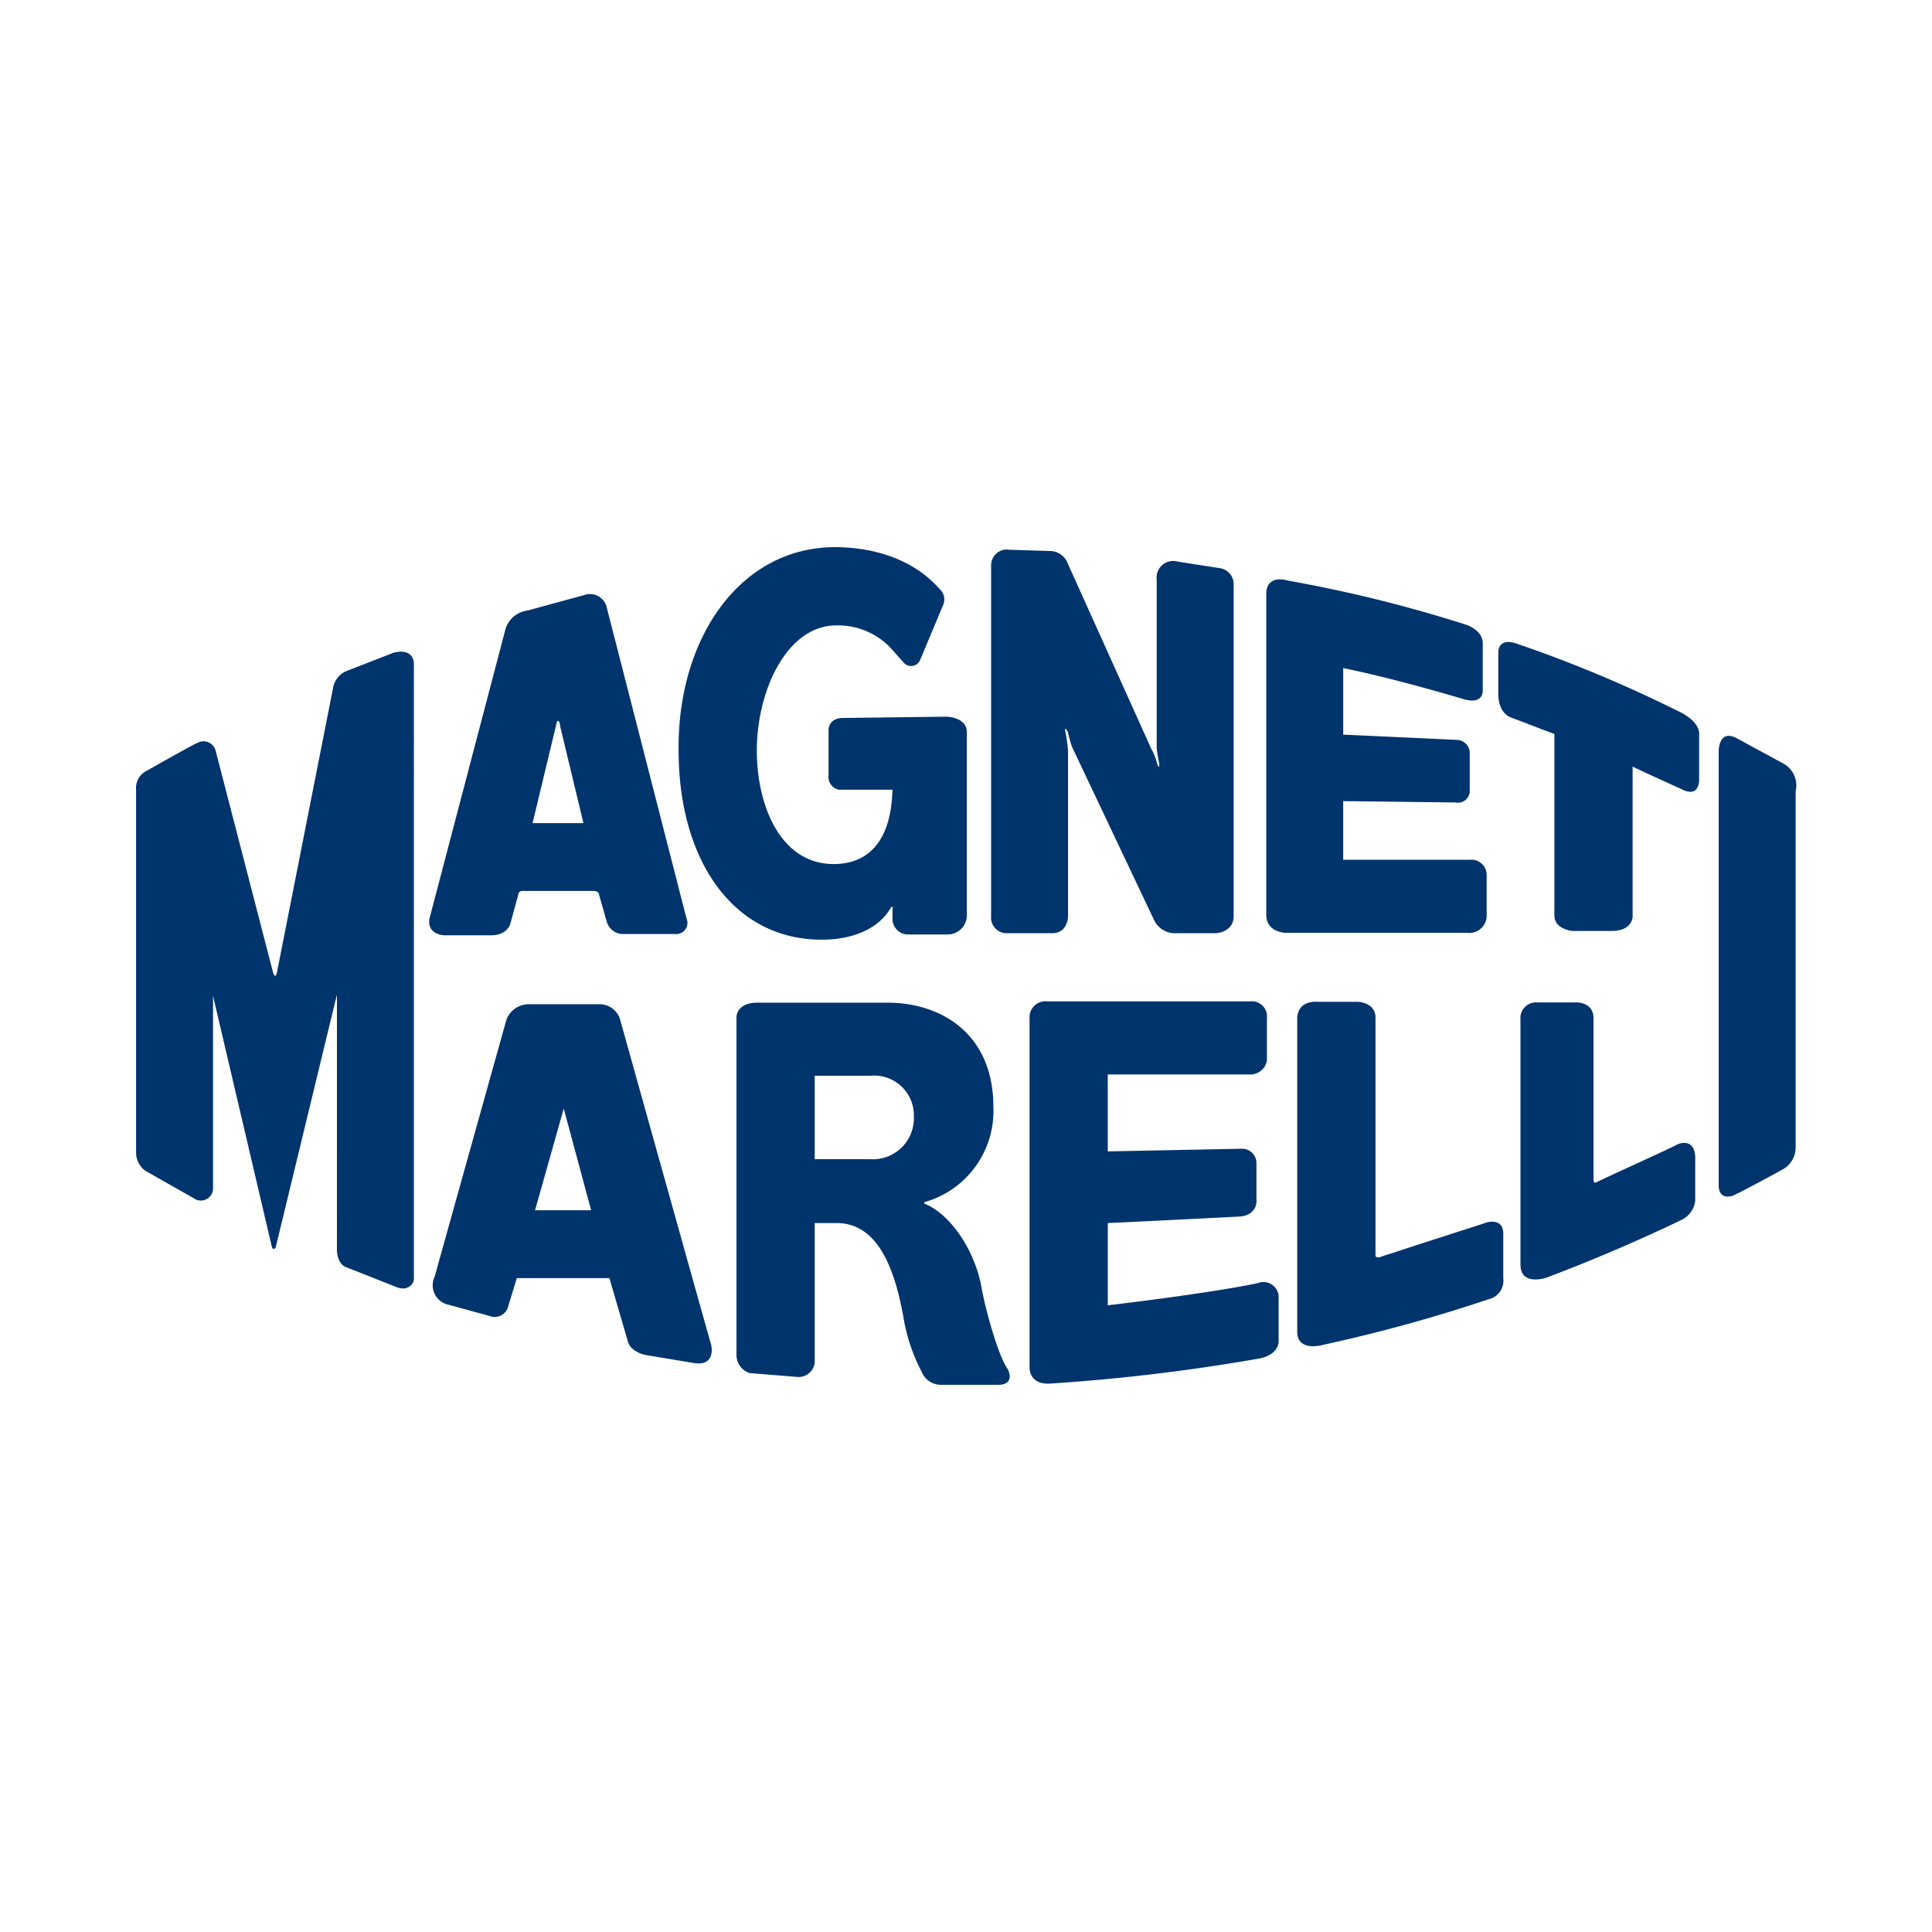 <svg xmlns="http://www.w3.org/2000/svg" width="175" height="175" viewBox="0 0 175 175">
  <g id="logo-magnetti-marelli" transform="translate(-200 -324.89)">
    <path id="Tracciato_123" data-name="Tracciato 123" d="M200,324.89H375v175H200v-175Z" fill="none" fill-rule="evenodd"/>
    <path id="Tracciato_124" data-name="Tracciato 124" d="M213.4,402.84V435.8a2.083,2.083,0,0,0,.827,1.536l4.371,2.481a1.106,1.106,0,0,0,1.772-.946V421.5l5.316,22.68c.119.473.355.119.355.119l5.552-22.917V444.42c0,1.417.827,1.654.827,1.654l4.489,1.772c1.063.472,1.654-.236,1.654-.709V391.381c-.119-1.535-1.89-.945-1.89-.945l-4.252,1.654a2.042,2.042,0,0,0-1.181,1.535l-5.08,25.752c-.118.473-.236.354-.354,0l-5.2-20.081a1.129,1.129,0,0,0-1.654-.709c-.354.119-4.725,2.6-4.725,2.6a1.735,1.735,0,0,0-.827,1.654Z" transform="translate(-1.074 -6.404)" fill="#00346d" fill-rule="evenodd"/>
    <path id="Tracciato_125" data-name="Tracciato 125" d="M304.5,380.032l-3.78-.118a1.422,1.422,0,0,0-1.654,1.417v31.776a1.414,1.414,0,0,0,1.535,1.536h4.017c1.417,0,1.417-1.536,1.417-1.536v-15a13.311,13.311,0,0,0-.236-1.653c-.118-.591.119-.236.236,0a9.608,9.608,0,0,0,.354,1.3l7.442,15.711a2.094,2.094,0,0,0,2.008,1.181H319.5c1.653-.236,1.535-1.536,1.535-1.536v-30a1.462,1.462,0,0,0-1.3-1.535l-3.779-.591a1.506,1.506,0,0,0-1.89,1.654V397.87a11.435,11.435,0,0,0,.236,1.417c0,.708-.236-.119-.236-.119a4.36,4.36,0,0,0-.473-1.181l-7.56-16.774a1.754,1.754,0,0,0-1.535-1.182Z" transform="translate(-9.292 -5.228)" fill="#00346d" fill-rule="evenodd"/>
    <path id="Tracciato_126" data-name="Tracciato 126" d="M344.736,387a124.13,124.13,0,0,0-16.183-4.017c-2.126-.591-2.008,1.182-2.008,1.182v29.058c0,1.654,1.772,1.654,1.772,1.654h16.419a1.571,1.571,0,0,0,1.772-1.654v-3.544a1.379,1.379,0,0,0-1.536-1.417H333.514V402.95l10.159.119a1.077,1.077,0,0,0,1.3-1.182V398.7a1.2,1.2,0,0,0-1.181-1.3l-10.277-.473V390.9c4.725.945,10.986,2.835,10.986,2.835,1.772.472,1.654-.827,1.654-.827v-4.252c0-1.182-1.418-1.654-1.418-1.654Z" transform="translate(-11.848 -5.493)" fill="#00346d" fill-rule="evenodd"/>
    <path id="Tracciato_127" data-name="Tracciato 127" d="M355.126,397.424v16.419c0,1.3,1.654,1.418,1.654,1.418h3.544c1.89,0,1.89-1.3,1.89-1.3V400.378h0c2.244,1.063,4.37,2.008,4.37,2.008,1.536.827,1.654-.472,1.654-.827v-4.016c.119-1.3-1.772-2.127-1.772-2.127a118.954,118.954,0,0,0-14.648-6.142c-1.89-.708-1.772.827-1.772.827v3.662c0,1.772,1.063,2.127,1.063,2.127l4.016,1.535Z" transform="translate(-14.331 -6.046)" fill="#00346d" fill-rule="evenodd"/>
    <path id="Tracciato_128" data-name="Tracciato 128" d="M373.523,398.9c-1.772-1.063-1.772,1.063-1.772,1.063V439.3c0,1.535,1.417.945,1.535.826.591-.236,4.253-2.244,4.253-2.244a2.27,2.27,0,0,0,1.181-2.008V403.621a2.263,2.263,0,0,0-1.063-2.481l-4.135-2.244Z" transform="translate(-16.071 -7.06)" fill="#00346d" fill-rule="evenodd"/>
    <path id="Tracciato_129" data-name="Tracciato 129" d="M353.766,425.121a1.414,1.414,0,0,0-1.536,1.535v22.208c0,2.008,2.363,1.181,2.363,1.181,6.615-2.481,12.166-5.2,12.166-5.2a2.2,2.2,0,0,0,1.3-1.772V439.06c-.118-1.654-1.417-1.182-1.654-1.063-.354.236-6.142,2.835-7.323,3.426-.236.118-.236-.237-.236-.237V426.42c-.119-1.418-1.654-1.3-1.654-1.3Z" transform="translate(-14.506 -9.43)" fill="#00346d" fill-rule="evenodd"/>
    <path id="Tracciato_130" data-name="Tracciato 130" d="M331.517,425.12c-2.008-.119-1.89,1.535-1.89,1.535v28.35c0,1.89,2.363,1.182,2.363,1.182a141.211,141.211,0,0,0,15-4.135,1.713,1.713,0,0,0,1.3-1.89v-4.016c0-1.536-1.535-1.063-1.772-.946-.354.118-5.906,1.89-8.387,2.717a11.111,11.111,0,0,0-1.063.354c-.354,0-.354-.118-.354-.118V426.42c-.119-1.3-1.654-1.3-1.654-1.3Z" transform="translate(-12.123 -9.487)" fill="#00346d" fill-rule="evenodd"/>
    <path id="Tracciato_131" data-name="Tracciato 131" d="M322.878,425.121h-18.31a1.455,1.455,0,0,0-1.654,1.535V458.2c0,1.772,1.89,1.535,1.89,1.535a174.744,174.744,0,0,0,18.782-2.244c2.127-.354,1.89-1.772,1.89-1.772v-3.662a1.382,1.382,0,0,0-1.89-1.417c-4.489.945-13.585,2.008-13.585,2.008V445.2l11.931-.591c1.536-.118,1.536-1.3,1.536-1.3v-3.543a1.306,1.306,0,0,0-1.417-1.3L310,438.705v-6.97H323a1.5,1.5,0,0,0,1.417-1.3v-3.78a1.374,1.374,0,0,0-1.535-1.535Z" transform="translate(-9.659 -9.523)" fill="#00346d" fill-rule="evenodd"/>
    <path id="Tracciato_132" data-name="Tracciato 132" d="M273.634,457.143a1.733,1.733,0,0,0,1.181,1.654l4.371.354a1.462,1.462,0,0,0,1.535-1.3v-12.64h2.009c3.9,0,5.316,4.607,6.024,8.505a16.363,16.363,0,0,0,1.654,4.961,1.865,1.865,0,0,0,1.654,1.182H297.5c1.417-.119.708-1.417.708-1.417-.945-1.3-2.126-5.907-2.362-7.324-.591-3.425-2.835-6.733-5.2-7.678v-.119a8.584,8.584,0,0,0,6.26-8.623c0-6.733-4.843-9.45-9.568-9.45H275.523c-1.889,0-1.889,1.3-1.889,1.3v30.595Zm7.087-25.279h5.08a3.589,3.589,0,0,1,3.9,3.662,3.713,3.713,0,0,1-3.9,3.9h-5.08v-7.56Z" transform="translate(-6.925 -9.535)" fill="#00346d" fill-rule="evenodd"/>
    <path id="Tracciato_133" data-name="Tracciato 133" d="M292.071,395.014l-9.332.119c-1.3,0-1.3,1.063-1.3,1.063v4.135a1.178,1.178,0,0,0,.946,1.3h4.843c-.118,4.725-2.244,6.733-5.316,6.733-4.843,0-6.969-5.316-6.969-10.277,0-5.433,2.717-11.339,7.206-11.339a6.571,6.571,0,0,1,5.2,2.362l.945,1.063a.889.889,0,0,0,1.417-.236l2.127-5.079a1.25,1.25,0,0,0-.355-1.417c-2.362-2.717-6.024-3.78-9.45-3.78-8.622,0-14.293,8.269-14.174,18.427,0,9.805,4.843,17.129,12.993,17.129,2.482,0,5.08-.827,6.261-2.953,0,0,.236-.119.118.236v.826a1.418,1.418,0,0,0,1.3,1.417h3.662a1.735,1.735,0,0,0,1.772-1.772V396.432c0-1.418-1.889-1.418-1.889-1.418Z" transform="translate(-6.39 -5.209)" fill="#00346d" fill-rule="evenodd"/>
    <path id="Tracciato_134" data-name="Tracciato 134" d="M257.615,444.042h-5.079l2.6-9.214,2.481,9.214Zm-14.175,6.024a1.8,1.8,0,0,0,1.063,2.481l3.9,1.063a1.26,1.26,0,0,0,1.654-.709l.827-2.716h8.387l1.654,5.67c.235,1.063,1.654,1.3,1.654,1.3l4.252.709c1.89.354,1.772-1.182,1.654-1.654-.118-.355-8.269-29.532-8.269-29.532a1.946,1.946,0,0,0-1.89-1.3h-6.379a2.159,2.159,0,0,0-2.008,1.417l-6.5,23.27Z" transform="translate(-4.072 -9.526)" fill="#00346d" fill-rule="evenodd"/>
    <path id="Tracciato_135" data-name="Tracciato 135" d="M256.876,405.076H252.27l2.126-8.859c.119-.709.355-.355.355,0l2.126,8.859ZM251.8,385.822a2.375,2.375,0,0,0-2.008,1.772L242.937,413.7c-.236,1.3.946,1.536,1.417,1.536h4.135c1.536,0,1.772-1.063,1.772-1.063l.709-2.6a.347.347,0,0,1,.354-.354h6.5c.472,0,.472.354.472.354l.709,2.481a1.555,1.555,0,0,0,1.3,1.062h4.843a1.013,1.013,0,0,0,1.063-1.417L259,385.586a1.549,1.549,0,0,0-2.008-1.181l-5.2,1.417Z" transform="translate(-4.03 -5.626)" fill="#00346d" fill-rule="evenodd"/>
  </g>
</svg>
